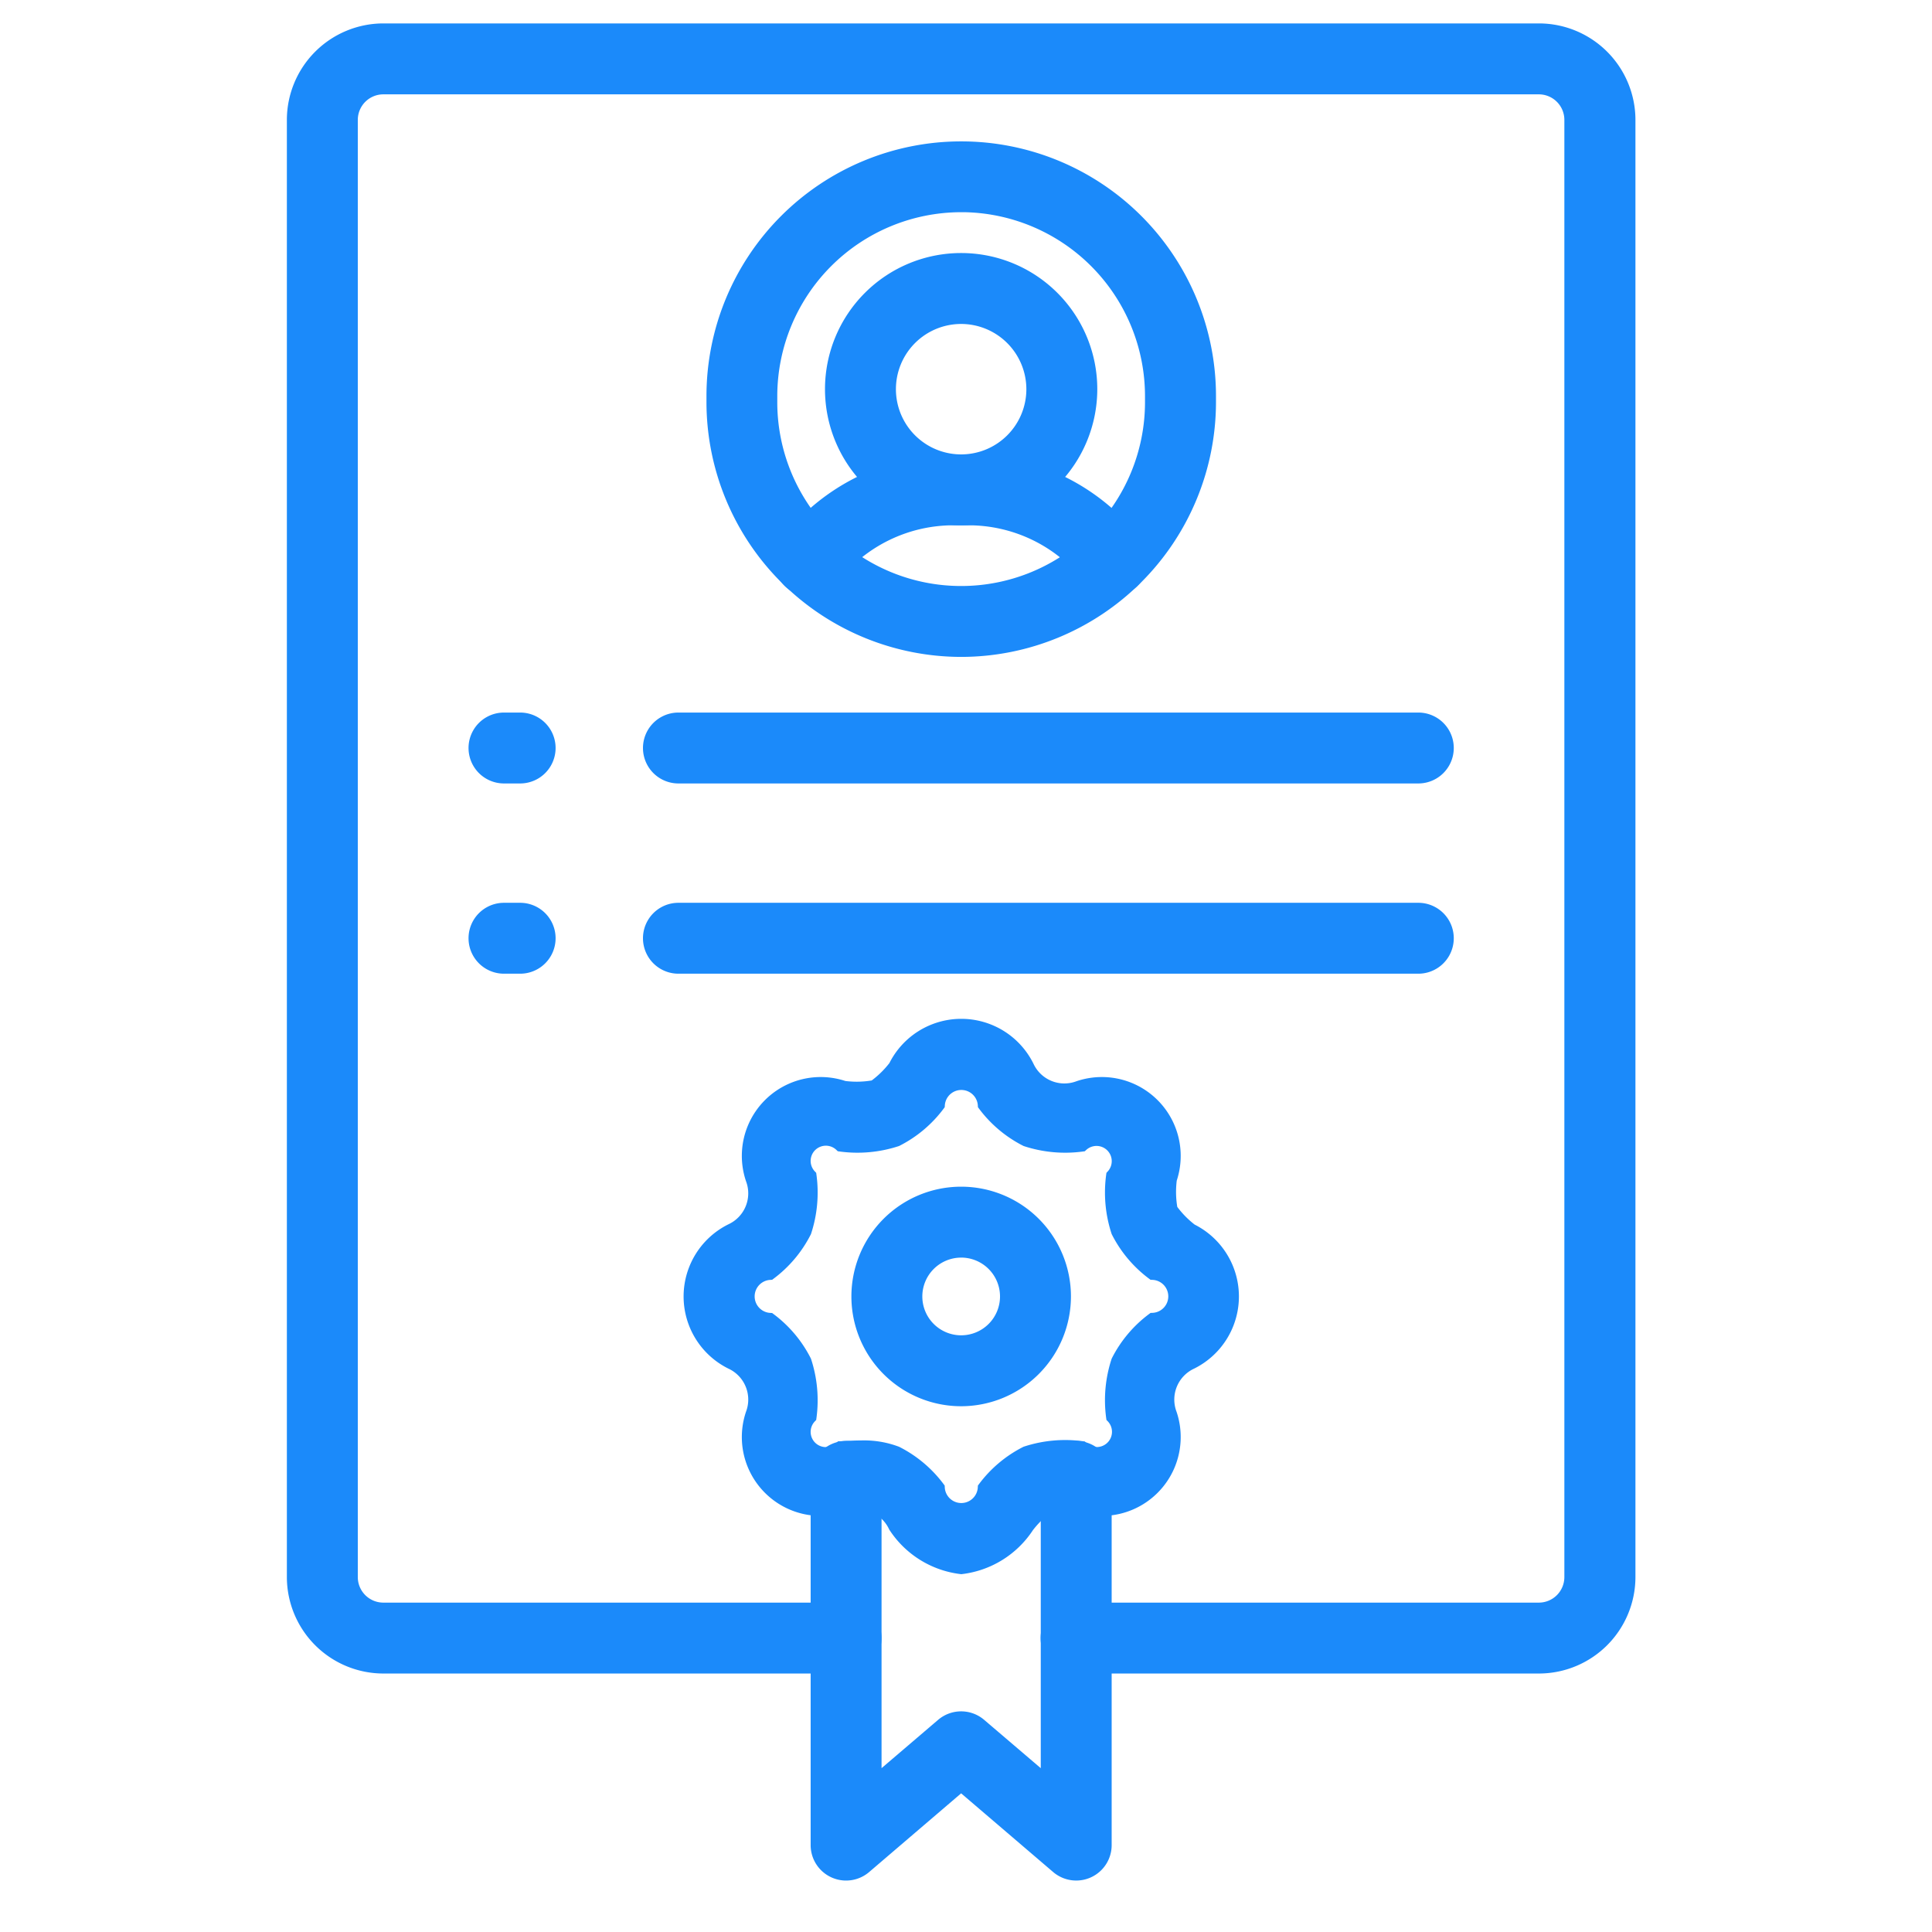 <svg xmlns="http://www.w3.org/2000/svg" xmlns:xlink="http://www.w3.org/1999/xlink" width="66" height="66" viewBox="0 0 66 66">
  <defs>
    <clipPath id="clip-Artboard_44">
      <rect width="66" height="66"/>
    </clipPath>
  </defs>
  <g id="Artboard_44" data-name="Artboard – 44" clip-path="url(#clip-Artboard_44)">
    <g id="noun-skill-4500412" transform="translate(-2.636 -257)">
      <g id="Group_599" data-name="Group 599" transform="translate(12.636 258)">
        <path id="Path_653" data-name="Path 653" d="M500.944,311.97h-15.81a3.1,3.1,0,0,1-3.094-3.094V259.094A3.1,3.1,0,0,1,485.134,256h39.481a3.1,3.1,0,0,1,3.094,3.094v49.782a3.1,3.1,0,0,1-3.094,3.094H508.8a1.011,1.011,0,0,1,0-2.022h15.81a1.073,1.073,0,0,0,1.071-1.071V259.094a1.073,1.073,0,0,0-1.071-1.071H485.134a1.073,1.073,0,0,0-1.071,1.071v49.783a1.073,1.073,0,0,0,1.071,1.071h15.81a1.011,1.011,0,0,1,0,2.022Z" transform="translate(-482.04 -256)" fill="#1b8afa" stroke="#1b8afa" stroke-width="0.4"/>
        <g id="Group_598" data-name="Group 598" transform="translate(6.206 4.026)">
          <g id="Group_595" data-name="Group 595" transform="translate(0 19.516)">
            <g id="Group_592" data-name="Group 592">
              <g id="Group_591" data-name="Group 591">
                <path id="Path_654" data-name="Path 654" d="M630.893,816.792h-.552a1.011,1.011,0,1,1,0-2.022h.552a1.011,1.011,0,0,1,0,2.022Z" transform="translate(-629.33 -814.77)" fill="#1b8afa" stroke="#1b8afa" stroke-width="0.4"/>
                <path id="Path_655" data-name="Path 655" d="M630.893,971.052h-.552a1.011,1.011,0,0,1,0-2.022h.552a1.011,1.011,0,0,1,0,2.022Z" transform="translate(-629.33 -962.531)" fill="#1b8afa" stroke="#1b8afa" stroke-width="0.4"/>
              </g>
              <path id="Path_656" data-name="Path 656" d="M797.047,816.792H771.771a1.011,1.011,0,1,1,0-2.022h25.276a1.011,1.011,0,1,1,0,2.022Z" transform="translate(-764.801 -814.77)" fill="#1b8afa" stroke="#1b8afa" stroke-width="0.4"/>
              <path id="Path_657" data-name="Path 657" d="M797.047,971.052H771.771a1.011,1.011,0,1,1,0-2.022h25.276a1.011,1.011,0,1,1,0,2.022Z" transform="translate(-764.801 -962.531)" fill="#1b8afa" stroke="#1b8afa" stroke-width="0.4"/>
            </g>
            <g id="Group_594" data-name="Group 594" transform="translate(7.343 10.462)">
              <g id="Group_593" data-name="Group 593">
                <path id="Path_658" data-name="Path 658" d="M812.9,1081.651a3.178,3.178,0,0,1-2.286-1.42,1.365,1.365,0,0,0-1.72-.7,2.494,2.494,0,0,1-3.16-3.16,1.365,1.365,0,0,0-.7-1.72,2.55,2.55,0,0,1,0-4.572,1.364,1.364,0,0,0,.7-1.719,2.494,2.494,0,0,1,3.16-3.16,3.326,3.326,0,0,0,1.027-.025,3.374,3.374,0,0,0,.693-.675,2.55,2.55,0,0,1,4.571,0,1.364,1.364,0,0,0,1.72.7,2.494,2.494,0,0,1,3.16,3.16,3.326,3.326,0,0,0,.025,1.027,3.366,3.366,0,0,0,.675.693,2.55,2.55,0,0,1,0,4.571,1.365,1.365,0,0,0-.7,1.72,2.494,2.494,0,0,1-3.16,3.16,3.322,3.322,0,0,0-1.027.025,3.363,3.363,0,0,0-.693.675A3.178,3.178,0,0,1,812.9,1081.651Zm-3.424-4.167a3.161,3.161,0,0,1,1.22.2,4.116,4.116,0,0,1,1.44,1.212.765.765,0,0,0,1.528,0,4.115,4.115,0,0,1,1.44-1.212,4.325,4.325,0,0,1,1.926-.175.72.72,0,0,0,1.018-1.018,4.319,4.319,0,0,1,.175-1.926,4.118,4.118,0,0,1,1.212-1.44.764.764,0,0,0,0-1.527,4.119,4.119,0,0,1-1.212-1.44,4.319,4.319,0,0,1-.175-1.926.72.72,0,0,0-1.018-1.017,4.318,4.318,0,0,1-1.925-.175,4.117,4.117,0,0,1-1.44-1.212.765.765,0,0,0-1.527,0,4.118,4.118,0,0,1-1.44,1.212,4.327,4.327,0,0,1-1.926.175.72.72,0,0,0-1.018,1.018,4.318,4.318,0,0,1-.175,1.926,4.12,4.12,0,0,1-1.212,1.44.765.765,0,0,0,0,1.528,4.121,4.121,0,0,1,1.212,1.44,4.327,4.327,0,0,1,.175,1.926.72.72,0,0,0,1.018,1.018C808.993,1077.5,809.231,1077.484,809.472,1077.484Zm-1.7.037Zm-.035-.035Zm10.31,0Zm2.109-5.11h0Zm-12.419-5.13Zm10.31,0Zm-.035-.035Z" transform="translate(-803.61 -1063.08)" fill="#1b8afa" stroke="#1b8afa" stroke-width="0.4"/>
                <path id="Path_659" data-name="Path 659" d="M943.3,1206.3a3.55,3.55,0,1,1,3.55-3.55A3.554,3.554,0,0,1,943.3,1206.3Zm0-5.077a1.527,1.527,0,1,0,1.527,1.527A1.529,1.529,0,0,0,943.3,1201.222Z" transform="translate(-934.014 -1193.465)" fill="#1b8afa" stroke="#1b8afa" stroke-width="0.4"/>
              </g>
              <path id="Path_660" data-name="Path 660" d="M915.592,1419.986a1.012,1.012,0,0,1-.657-.242l-3.274-2.8-3.273,2.8a1.011,1.011,0,0,1-1.668-.769v-12.594a1.011,1.011,0,1,1,2.022,0v10.4l2.262-1.932a1.011,1.011,0,0,1,1.314,0l2.263,1.932v-10.4a1.011,1.011,0,1,1,2.022,0v12.594a1.01,1.01,0,0,1-1.011,1.011Z" transform="translate(-902.376 -1390.948)" fill="#1b8afa" stroke="#1b8afa" stroke-width="0.4"/>
            </g>
          </g>
          <g id="Group_597" data-name="Group 597" transform="translate(8.125)">
            <g id="Group_596" data-name="Group 596" transform="translate(2.313 3.819)">
              <path id="Path_661" data-name="Path 661" d="M878.083,609.87a1.011,1.011,0,0,1-.8-1.632,7.215,7.215,0,0,1,5.734-2.808h.486a7.218,7.218,0,0,1,5.734,2.807,1.011,1.011,0,0,1-1.6,1.241,5.208,5.208,0,0,0-4.137-2.026h-.486a5.207,5.207,0,0,0-4.138,2.026A1.007,1.007,0,0,1,878.083,609.87Z" transform="translate(-877.072 -598.552)" fill="#1b8afa" stroke="#1b8afa" stroke-width="0.4"/>
              <path id="Path_662" data-name="Path 662" d="M922.82,451.091a4.451,4.451,0,1,1,4.451-4.451A4.456,4.456,0,0,1,922.82,451.091Zm0-6.879a2.428,2.428,0,1,0,2.428,2.428A2.431,2.431,0,0,0,922.82,444.212Z" transform="translate(-916.63 -442.19)" fill="#1b8afa" stroke="#1b8afa" stroke-width="0.4"/>
            </g>
            <path id="Path_663" data-name="Path 663" d="M830.683,368.775a8.513,8.513,0,0,1-8.5-8.5v-.208a8.5,8.5,0,1,1,17.006,0v.208A8.513,8.513,0,0,1,830.683,368.775Zm0-15.192a6.488,6.488,0,0,0-6.481,6.481v.208a6.481,6.481,0,1,0,12.962,0v-.208A6.488,6.488,0,0,0,830.683,353.582Z" transform="translate(-822.18 -351.56)" fill="#1b8afa" stroke="#1b8afa" stroke-width="0.4"/>
          </g>
        </g>
      </g>
    </g>
  </g>
</svg>
